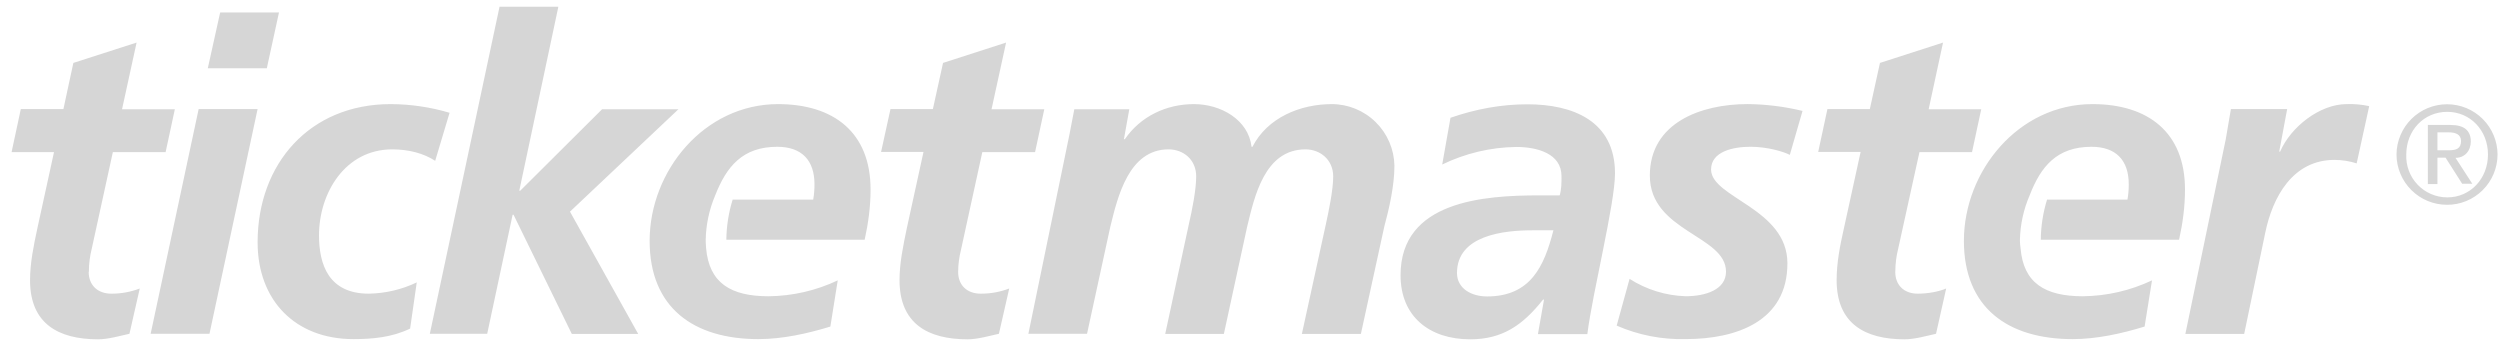 <svg width="204" height="28" viewBox="0 0 204 28" fill="none" xmlns="http://www.w3.org/2000/svg">
<path opacity="0.6" d="M63.498 8.495C57.45 8.495 53.01 13.968 53.01 19.652C53.01 25.109 56.592 27.672 61.889 27.672C63.845 27.672 65.891 27.22 67.758 26.647L68.359 22.878C66.594 23.713 64.669 24.156 62.716 24.175C59.647 24.175 57.855 23.106 57.615 20.224L57.586 19.712V19.561C57.611 18.311 57.876 17.077 58.367 15.927C59.286 13.591 60.594 11.978 63.423 11.978C65.425 11.978 66.462 13.079 66.462 15.039C66.462 15.459 66.433 15.852 66.357 16.29H59.784C59.455 17.35 59.282 18.452 59.27 19.561H70.556C70.857 18.204 71.038 16.848 71.038 15.459C71.038 10.802 68.028 8.495 63.482 8.495H63.498ZM55.373 8.916H49.129L42.447 15.566H42.372L45.562 0.549H40.763L35.074 27.236H39.755L41.83 17.524H41.905L46.661 27.25H52.078L46.51 17.27L55.358 8.917H55.373V8.916ZM78.184 22.185C78.19 21.584 78.265 20.988 78.412 20.406L80.156 12.415H84.46L85.214 8.917H80.909L82.097 3.474L76.952 5.133L76.123 8.902H72.663L71.895 12.4H75.357L74.002 18.595C73.7 20.059 73.401 21.446 73.401 22.864C73.401 26.391 75.686 27.688 78.952 27.688C79.766 27.688 80.698 27.416 81.511 27.236L82.353 23.542C81.609 23.826 80.818 23.968 80.022 23.963C78.938 23.963 78.184 23.3 78.184 22.184V22.185ZM7.251 22.185C7.251 21.476 7.357 20.827 7.462 20.406L9.208 12.415H13.513L14.267 8.917H9.958L11.146 3.474L5.986 5.133L5.174 8.902H1.698L0.944 12.415H4.406L3.053 18.611C2.738 20.073 2.452 21.462 2.452 22.878C2.452 26.391 4.739 27.688 8.003 27.688C8.817 27.688 9.749 27.416 10.563 27.236L11.404 23.542C10.66 23.826 9.869 23.969 9.073 23.963C8.003 23.963 7.237 23.3 7.237 22.184H7.251V22.185ZM26.031 19.2C26.031 15.747 28.169 12.188 32.005 12.188C33.328 12.188 34.564 12.504 35.511 13.123L36.685 9.203C35.126 8.74 33.51 8.502 31.884 8.495C25.263 8.495 21.021 13.365 21.021 19.772C21.021 24.506 24.088 27.672 28.844 27.672C30.425 27.672 32.005 27.521 33.465 26.813L34.007 23.044C32.783 23.627 31.449 23.94 30.094 23.963C26.813 23.963 26.031 21.581 26.031 19.2ZM22.765 1.017H17.965L16.957 5.569H21.773L22.765 1.017ZM16.206 8.917L12.293 27.236H17.093L21.019 8.902H16.221L16.206 8.917ZM124.636 8.511C122.485 8.511 120.408 8.902 118.36 9.61L117.685 13.424C119.571 12.508 121.636 12.018 123.733 11.992C125.419 11.992 127.419 12.52 127.419 14.376C127.419 14.918 127.419 15.445 127.27 15.943H125.6C121.086 15.943 114.285 16.395 114.285 22.455C114.285 25.833 116.646 27.688 119.971 27.688C122.62 27.688 124.275 26.512 125.915 24.445H125.991L125.495 27.265H129.526C129.965 23.798 131.784 16.622 131.784 14.148C131.784 9.852 128.322 8.511 124.636 8.511ZM121.326 24.189C120.092 24.189 118.89 23.558 118.89 22.275C118.89 19.184 122.741 18.792 125.058 18.792H126.759C126.005 21.747 124.892 24.191 121.324 24.191L121.326 24.189ZM108.687 8.495C106.098 8.495 103.42 9.596 102.201 11.978H102.126C101.87 9.761 99.612 8.495 97.43 8.495C95.174 8.495 93.067 9.491 91.787 11.359H91.712L92.15 8.917H87.663L87.272 10.951L83.916 27.236H88.702L90.597 18.52C91.2 16.064 92.103 12.188 95.353 12.188C96.587 12.188 97.609 13.047 97.609 14.39C97.609 15.505 97.263 17.209 97.007 18.31L95.081 27.25H99.867L101.763 18.52C102.365 16.033 103.192 12.188 106.531 12.188C107.737 12.188 108.789 13.047 108.789 14.39C108.789 15.505 108.428 17.209 108.188 18.31L106.232 27.25H111.047L112.958 18.49C113.364 16.983 113.785 15.142 113.785 13.515C113.759 12.176 113.209 10.9 112.252 9.961C111.296 9.022 110.01 8.496 108.67 8.495H108.684H108.687ZM170.742 8.495C164.694 8.495 160.254 13.968 160.254 19.652C160.254 25.109 163.835 27.672 169.131 27.672C171.087 27.672 173.134 27.22 175 26.647L175.603 22.878C173.837 23.713 171.911 24.155 169.958 24.175C166.89 24.175 165.099 23.106 164.875 20.224C164.857 20.043 164.827 19.893 164.827 19.712V19.561C164.854 18.31 165.125 17.075 165.625 15.927C166.528 13.591 167.837 11.978 170.666 11.978C172.668 11.978 173.706 13.079 173.706 15.039C173.706 15.459 173.676 15.852 173.601 16.29H167.039C166.711 17.35 166.539 18.452 166.528 19.561H177.813C178.115 18.204 178.295 16.848 178.295 15.459C178.295 10.802 175.287 8.495 170.742 8.495ZM186.059 12.369H185.985L186.632 8.902H182.041L181.62 11.373L178.325 27.25H183.124L184.839 19.018C185.442 16.064 187.097 13.047 190.497 13.047C191.099 13.047 191.777 13.152 192.303 13.335L193.327 8.661C192.724 8.529 192.106 8.473 191.49 8.495C189.277 8.495 186.916 10.379 186.059 12.369ZM154.657 22.185C154.657 21.476 154.762 20.827 154.867 20.406L156.627 12.415H160.916L161.668 8.917H157.377L158.552 3.474L153.405 5.133L152.578 8.902H149.117L148.364 12.4H151.826L150.471 18.595C150.139 20.059 149.869 21.446 149.869 22.864C149.869 26.391 152.157 27.688 155.407 27.688C156.234 27.688 157.167 27.416 157.98 27.236L158.808 23.542C158.205 23.798 157.333 23.963 156.476 23.963C155.407 23.963 154.653 23.3 154.653 22.184L154.657 22.185ZM134.627 14.327C134.627 18.911 140.842 19.198 140.842 22.168C140.842 23.646 139.157 24.173 137.546 24.173C135.922 24.121 134.342 23.631 132.973 22.755L131.921 26.57C133.693 27.344 135.614 27.72 137.548 27.67C141.671 27.67 145.853 26.238 145.853 21.489C145.853 16.997 139.623 16.138 139.623 13.829C139.623 12.367 141.415 11.976 142.844 11.976C144.199 11.976 145.538 12.367 146.048 12.639L147.087 9.051C145.619 8.695 144.114 8.508 142.603 8.493C138.796 8.493 134.627 10.017 134.627 14.327ZM199.678 8.507C198.588 8.508 197.543 8.94 196.771 9.708C195.998 10.477 195.561 11.52 195.555 12.609C195.559 13.699 195.996 14.743 196.769 15.512C197.541 16.281 198.587 16.712 199.678 16.711C200.217 16.713 200.752 16.608 201.252 16.403C201.751 16.198 202.205 15.896 202.587 15.515C203.361 14.746 203.797 13.7 203.8 12.609C203.796 11.519 203.359 10.475 202.587 9.706C201.814 8.937 200.768 8.506 199.678 8.507ZM199.693 16.106C199.242 16.105 198.795 16.013 198.379 15.835C197.964 15.657 197.589 15.396 197.277 15.07C196.965 14.743 196.722 14.357 196.563 13.934C196.404 13.511 196.333 13.06 196.352 12.609C196.352 10.649 197.781 9.126 199.693 9.126C201.588 9.126 203.019 10.649 203.019 12.609C203.019 14.569 201.588 16.106 199.707 16.106H199.693ZM201.618 11.554C201.618 10.649 201.076 10.197 199.963 10.197H198.112V15.021H198.896V12.865H199.557L200.912 14.991H201.739L200.37 12.881C201.124 12.881 201.618 12.308 201.618 11.538V11.554ZM198.896 12.278V10.8H199.828C200.34 10.8 200.82 10.951 200.82 11.508C200.82 12.127 200.43 12.262 199.828 12.262H198.896V12.278Z" fill="#BBBBBB"/>
</svg>

